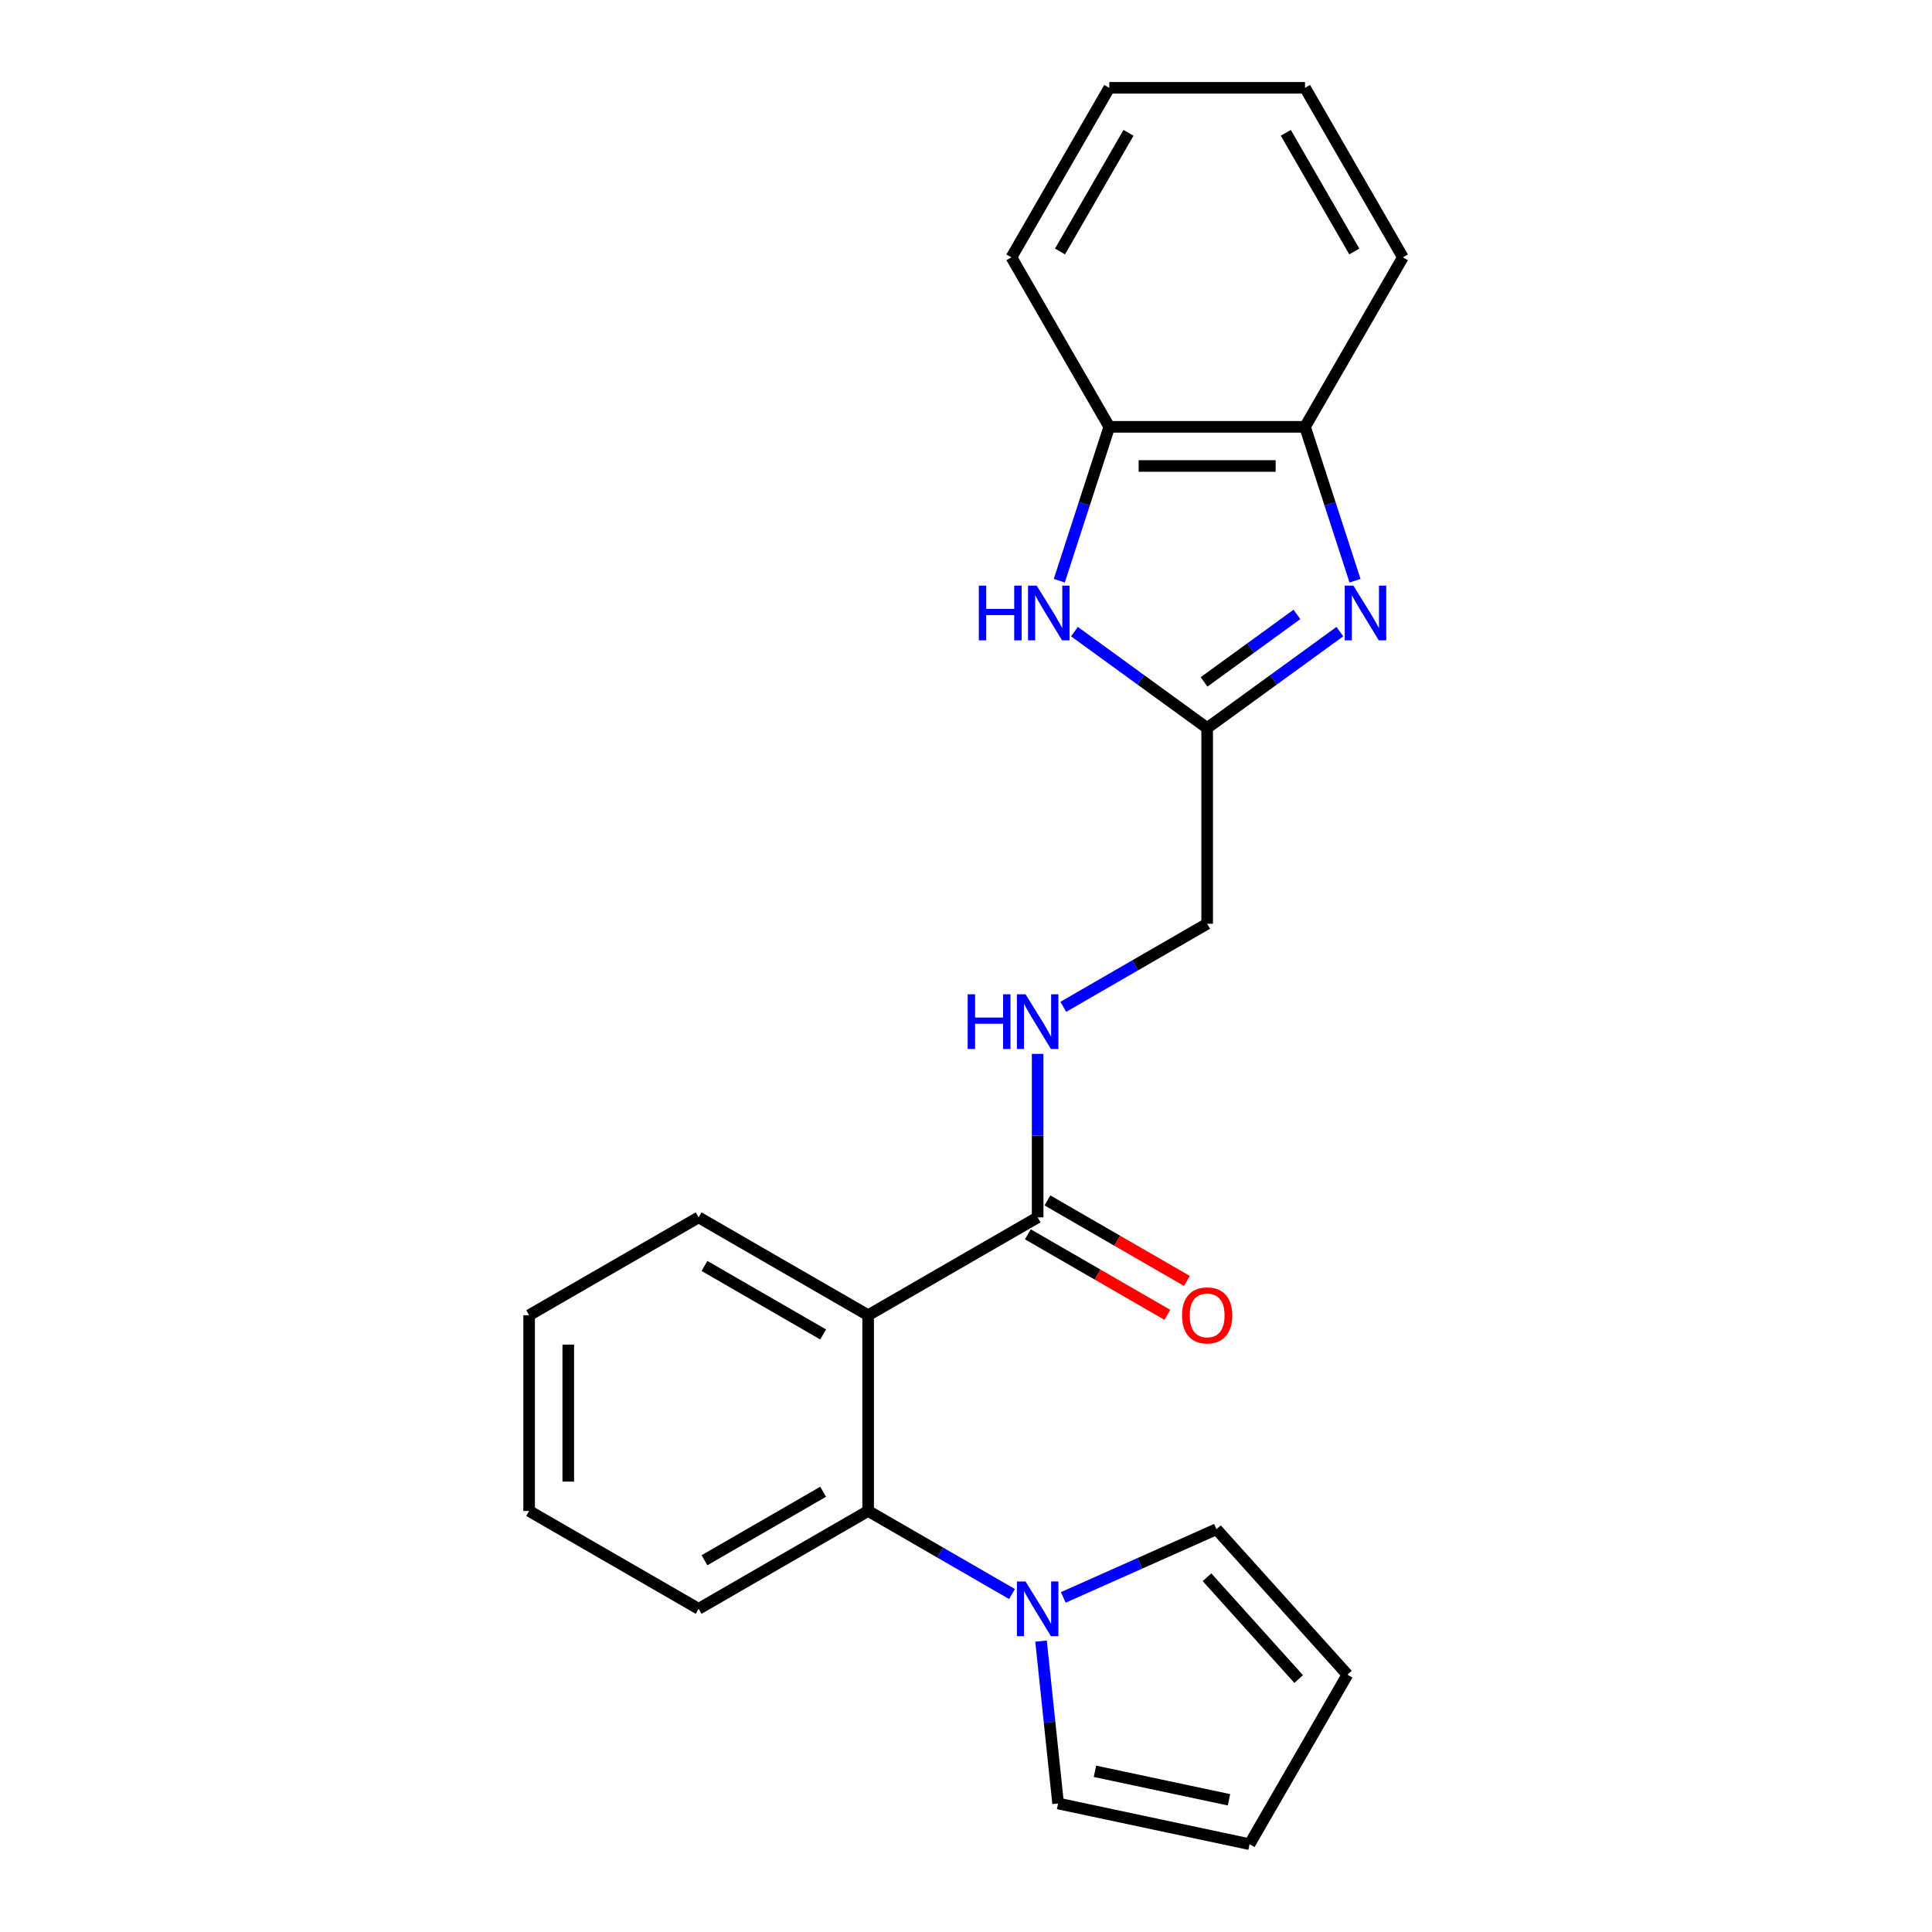 <?xml version='1.0' encoding='iso-8859-1'?>
<svg version='1.1' baseProfile='full'
              xmlns='http://www.w3.org/2000/svg'
                      xmlns:rdkit='http://www.rdkit.org/xml'
                      xmlns:xlink='http://www.w3.org/1999/xlink'
                  xml:space='preserve'
width='1000px' height='1000px' viewBox='0 0 1000 1000'>
<!-- END OF HEADER -->
<rect style='opacity:1.0;fill:#FFFFFF;stroke:none' width='1000' height='1000' x='0' y='0'> </rect>
<path class='bond-1' d='M 693.509,326.924 L 659.164,351.877' style='fill:none;fill-rule:evenodd;stroke:#0000FF;stroke-width:6px;stroke-linecap:butt;stroke-linejoin:miter;stroke-opacity:1' />
<path class='bond-1' d='M 659.164,351.877 L 624.82,376.83' style='fill:none;fill-rule:evenodd;stroke:#000000;stroke-width:6px;stroke-linecap:butt;stroke-linejoin:miter;stroke-opacity:1' />
<path class='bond-1' d='M 671.295,318.018 L 647.254,335.485' style='fill:none;fill-rule:evenodd;stroke:#0000FF;stroke-width:6px;stroke-linecap:butt;stroke-linejoin:miter;stroke-opacity:1' />
<path class='bond-1' d='M 647.254,335.485 L 623.213,352.952' style='fill:none;fill-rule:evenodd;stroke:#000000;stroke-width:6px;stroke-linecap:butt;stroke-linejoin:miter;stroke-opacity:1' />
<path class='bond-6' d='M 701.358,300.588 L 688.416,260.759' style='fill:none;fill-rule:evenodd;stroke:#0000FF;stroke-width:6px;stroke-linecap:butt;stroke-linejoin:miter;stroke-opacity:1' />
<path class='bond-6' d='M 688.416,260.759 L 675.475,220.929' style='fill:none;fill-rule:evenodd;stroke:#000000;stroke-width:6px;stroke-linecap:butt;stroke-linejoin:miter;stroke-opacity:1' />
<path class='bond-0' d='M 449.345,680.761 L 537.082,630.106' style='fill:none;fill-rule:evenodd;stroke:#000000;stroke-width:6px;stroke-linecap:butt;stroke-linejoin:miter;stroke-opacity:1' />
<path class='bond-4' d='M 449.345,680.761 L 449.345,782.071' style='fill:none;fill-rule:evenodd;stroke:#000000;stroke-width:6px;stroke-linecap:butt;stroke-linejoin:miter;stroke-opacity:1' />
<path class='bond-15' d='M 449.345,680.761 L 361.607,630.106' style='fill:none;fill-rule:evenodd;stroke:#000000;stroke-width:6px;stroke-linecap:butt;stroke-linejoin:miter;stroke-opacity:1' />
<path class='bond-15' d='M 426.053,690.71 L 364.637,655.251' style='fill:none;fill-rule:evenodd;stroke:#000000;stroke-width:6px;stroke-linecap:butt;stroke-linejoin:miter;stroke-opacity:1' />
<path class='bond-2' d='M 624.82,376.83 L 590.475,351.877' style='fill:none;fill-rule:evenodd;stroke:#000000;stroke-width:6px;stroke-linecap:butt;stroke-linejoin:miter;stroke-opacity:1' />
<path class='bond-2' d='M 590.475,351.877 L 556.13,326.924' style='fill:none;fill-rule:evenodd;stroke:#0000FF;stroke-width:6px;stroke-linecap:butt;stroke-linejoin:miter;stroke-opacity:1' />
<path class='bond-12' d='M 624.82,376.83 L 624.82,478.14' style='fill:none;fill-rule:evenodd;stroke:#000000;stroke-width:6px;stroke-linecap:butt;stroke-linejoin:miter;stroke-opacity:1' />
<path class='bond-23' d='M 548.282,300.588 L 561.223,260.759' style='fill:none;fill-rule:evenodd;stroke:#0000FF;stroke-width:6px;stroke-linecap:butt;stroke-linejoin:miter;stroke-opacity:1' />
<path class='bond-23' d='M 561.223,260.759 L 574.164,220.929' style='fill:none;fill-rule:evenodd;stroke:#000000;stroke-width:6px;stroke-linecap:butt;stroke-linejoin:miter;stroke-opacity:1' />
<path class='bond-3' d='M 523.809,825.063 L 486.577,803.567' style='fill:none;fill-rule:evenodd;stroke:#0000FF;stroke-width:6px;stroke-linecap:butt;stroke-linejoin:miter;stroke-opacity:1' />
<path class='bond-3' d='M 486.577,803.567 L 449.345,782.071' style='fill:none;fill-rule:evenodd;stroke:#000000;stroke-width:6px;stroke-linecap:butt;stroke-linejoin:miter;stroke-opacity:1' />
<path class='bond-9' d='M 550.355,826.817 L 589.994,809.168' style='fill:none;fill-rule:evenodd;stroke:#0000FF;stroke-width:6px;stroke-linecap:butt;stroke-linejoin:miter;stroke-opacity:1' />
<path class='bond-9' d='M 589.994,809.168 L 629.634,791.52' style='fill:none;fill-rule:evenodd;stroke:#000000;stroke-width:6px;stroke-linecap:butt;stroke-linejoin:miter;stroke-opacity:1' />
<path class='bond-10' d='M 538.837,849.419 L 543.254,891.451' style='fill:none;fill-rule:evenodd;stroke:#0000FF;stroke-width:6px;stroke-linecap:butt;stroke-linejoin:miter;stroke-opacity:1' />
<path class='bond-10' d='M 543.254,891.451 L 547.672,933.482' style='fill:none;fill-rule:evenodd;stroke:#000000;stroke-width:6px;stroke-linecap:butt;stroke-linejoin:miter;stroke-opacity:1' />
<path class='bond-16' d='M 449.345,782.071 L 361.607,832.726' style='fill:none;fill-rule:evenodd;stroke:#000000;stroke-width:6px;stroke-linecap:butt;stroke-linejoin:miter;stroke-opacity:1' />
<path class='bond-16' d='M 426.053,772.122 L 364.637,807.581' style='fill:none;fill-rule:evenodd;stroke:#000000;stroke-width:6px;stroke-linecap:butt;stroke-linejoin:miter;stroke-opacity:1' />
<path class='bond-5' d='M 537.082,630.106 L 537.082,587.797' style='fill:none;fill-rule:evenodd;stroke:#000000;stroke-width:6px;stroke-linecap:butt;stroke-linejoin:miter;stroke-opacity:1' />
<path class='bond-5' d='M 537.082,587.797 L 537.082,545.488' style='fill:none;fill-rule:evenodd;stroke:#0000FF;stroke-width:6px;stroke-linecap:butt;stroke-linejoin:miter;stroke-opacity:1' />
<path class='bond-11' d='M 532.017,638.879 L 568.119,659.723' style='fill:none;fill-rule:evenodd;stroke:#000000;stroke-width:6px;stroke-linecap:butt;stroke-linejoin:miter;stroke-opacity:1' />
<path class='bond-11' d='M 568.119,659.723 L 604.221,680.567' style='fill:none;fill-rule:evenodd;stroke:#FF0000;stroke-width:6px;stroke-linecap:butt;stroke-linejoin:miter;stroke-opacity:1' />
<path class='bond-11' d='M 542.148,621.332 L 578.25,642.176' style='fill:none;fill-rule:evenodd;stroke:#000000;stroke-width:6px;stroke-linecap:butt;stroke-linejoin:miter;stroke-opacity:1' />
<path class='bond-11' d='M 578.25,642.176 L 614.352,663.019' style='fill:none;fill-rule:evenodd;stroke:#FF0000;stroke-width:6px;stroke-linecap:butt;stroke-linejoin:miter;stroke-opacity:1' />
<path class='bond-7' d='M 675.475,220.929 L 574.164,220.929' style='fill:none;fill-rule:evenodd;stroke:#000000;stroke-width:6px;stroke-linecap:butt;stroke-linejoin:miter;stroke-opacity:1' />
<path class='bond-7' d='M 660.278,241.191 L 589.361,241.191' style='fill:none;fill-rule:evenodd;stroke:#000000;stroke-width:6px;stroke-linecap:butt;stroke-linejoin:miter;stroke-opacity:1' />
<path class='bond-17' d='M 675.475,220.929 L 726.13,133.192' style='fill:none;fill-rule:evenodd;stroke:#000000;stroke-width:6px;stroke-linecap:butt;stroke-linejoin:miter;stroke-opacity:1' />
<path class='bond-18' d='M 574.164,220.929 L 523.509,133.192' style='fill:none;fill-rule:evenodd;stroke:#000000;stroke-width:6px;stroke-linecap:butt;stroke-linejoin:miter;stroke-opacity:1' />
<path class='bond-8' d='M 550.355,521.132 L 587.587,499.636' style='fill:none;fill-rule:evenodd;stroke:#0000FF;stroke-width:6px;stroke-linecap:butt;stroke-linejoin:miter;stroke-opacity:1' />
<path class='bond-8' d='M 587.587,499.636 L 624.82,478.14' style='fill:none;fill-rule:evenodd;stroke:#000000;stroke-width:6px;stroke-linecap:butt;stroke-linejoin:miter;stroke-opacity:1' />
<path class='bond-14' d='M 629.634,791.52 L 697.424,866.808' style='fill:none;fill-rule:evenodd;stroke:#000000;stroke-width:6px;stroke-linecap:butt;stroke-linejoin:miter;stroke-opacity:1' />
<path class='bond-14' d='M 624.745,816.371 L 672.198,869.073' style='fill:none;fill-rule:evenodd;stroke:#000000;stroke-width:6px;stroke-linecap:butt;stroke-linejoin:miter;stroke-opacity:1' />
<path class='bond-13' d='M 547.672,933.482 L 646.768,954.545' style='fill:none;fill-rule:evenodd;stroke:#000000;stroke-width:6px;stroke-linecap:butt;stroke-linejoin:miter;stroke-opacity:1' />
<path class='bond-13' d='M 566.749,916.822 L 636.117,931.567' style='fill:none;fill-rule:evenodd;stroke:#000000;stroke-width:6px;stroke-linecap:butt;stroke-linejoin:miter;stroke-opacity:1' />
<path class='bond-26' d='M 646.768,954.545 L 697.424,866.808' style='fill:none;fill-rule:evenodd;stroke:#000000;stroke-width:6px;stroke-linecap:butt;stroke-linejoin:miter;stroke-opacity:1' />
<path class='bond-19' d='M 361.607,630.106 L 273.87,680.761' style='fill:none;fill-rule:evenodd;stroke:#000000;stroke-width:6px;stroke-linecap:butt;stroke-linejoin:miter;stroke-opacity:1' />
<path class='bond-25' d='M 361.607,832.726 L 273.87,782.071' style='fill:none;fill-rule:evenodd;stroke:#000000;stroke-width:6px;stroke-linecap:butt;stroke-linejoin:miter;stroke-opacity:1' />
<path class='bond-22' d='M 726.13,133.192 L 675.475,45.455' style='fill:none;fill-rule:evenodd;stroke:#000000;stroke-width:6px;stroke-linecap:butt;stroke-linejoin:miter;stroke-opacity:1' />
<path class='bond-22' d='M 700.984,130.162 L 665.525,68.746' style='fill:none;fill-rule:evenodd;stroke:#000000;stroke-width:6px;stroke-linecap:butt;stroke-linejoin:miter;stroke-opacity:1' />
<path class='bond-24' d='M 523.509,133.192 L 574.164,45.455' style='fill:none;fill-rule:evenodd;stroke:#000000;stroke-width:6px;stroke-linecap:butt;stroke-linejoin:miter;stroke-opacity:1' />
<path class='bond-24' d='M 548.655,130.162 L 584.114,68.746' style='fill:none;fill-rule:evenodd;stroke:#000000;stroke-width:6px;stroke-linecap:butt;stroke-linejoin:miter;stroke-opacity:1' />
<path class='bond-20' d='M 273.87,680.761 L 273.87,782.071' style='fill:none;fill-rule:evenodd;stroke:#000000;stroke-width:6px;stroke-linecap:butt;stroke-linejoin:miter;stroke-opacity:1' />
<path class='bond-20' d='M 294.132,695.957 L 294.132,766.875' style='fill:none;fill-rule:evenodd;stroke:#000000;stroke-width:6px;stroke-linecap:butt;stroke-linejoin:miter;stroke-opacity:1' />
<path class='bond-21' d='M 574.164,45.455 L 675.475,45.455' style='fill:none;fill-rule:evenodd;stroke:#000000;stroke-width:6px;stroke-linecap:butt;stroke-linejoin:miter;stroke-opacity:1' />
<path  class='atom-0' d='M 700.521 303.121
L 709.801 318.121
Q 710.721 319.601, 712.201 322.281
Q 713.681 324.961, 713.761 325.121
L 713.761 303.121
L 717.521 303.121
L 717.521 331.441
L 713.641 331.441
L 703.681 315.041
Q 702.521 313.121, 701.281 310.921
Q 700.081 308.721, 699.721 308.041
L 699.721 331.441
L 696.041 331.441
L 696.041 303.121
L 700.521 303.121
' fill='#0000FF'/>
<path  class='atom-3' d='M 506.638 303.121
L 510.478 303.121
L 510.478 315.161
L 524.958 315.161
L 524.958 303.121
L 528.798 303.121
L 528.798 331.441
L 524.958 331.441
L 524.958 318.361
L 510.478 318.361
L 510.478 331.441
L 506.638 331.441
L 506.638 303.121
' fill='#0000FF'/>
<path  class='atom-3' d='M 536.598 303.121
L 545.878 318.121
Q 546.798 319.601, 548.278 322.281
Q 549.758 324.961, 549.838 325.121
L 549.838 303.121
L 553.598 303.121
L 553.598 331.441
L 549.718 331.441
L 539.758 315.041
Q 538.598 313.121, 537.358 310.921
Q 536.158 308.721, 535.798 308.041
L 535.798 331.441
L 532.118 331.441
L 532.118 303.121
L 536.598 303.121
' fill='#0000FF'/>
<path  class='atom-4' d='M 530.822 818.566
L 540.102 833.566
Q 541.022 835.046, 542.502 837.726
Q 543.982 840.406, 544.062 840.566
L 544.062 818.566
L 547.822 818.566
L 547.822 846.886
L 543.942 846.886
L 533.982 830.486
Q 532.822 828.566, 531.582 826.366
Q 530.382 824.166, 530.022 823.486
L 530.022 846.886
L 526.342 846.886
L 526.342 818.566
L 530.822 818.566
' fill='#0000FF'/>
<path  class='atom-9' d='M 500.862 514.635
L 504.702 514.635
L 504.702 526.675
L 519.182 526.675
L 519.182 514.635
L 523.022 514.635
L 523.022 542.955
L 519.182 542.955
L 519.182 529.875
L 504.702 529.875
L 504.702 542.955
L 500.862 542.955
L 500.862 514.635
' fill='#0000FF'/>
<path  class='atom-9' d='M 530.822 514.635
L 540.102 529.635
Q 541.022 531.115, 542.502 533.795
Q 543.982 536.475, 544.062 536.635
L 544.062 514.635
L 547.822 514.635
L 547.822 542.955
L 543.942 542.955
L 533.982 526.555
Q 532.822 524.635, 531.582 522.435
Q 530.382 520.235, 530.022 519.555
L 530.022 542.955
L 526.342 542.955
L 526.342 514.635
L 530.822 514.635
' fill='#0000FF'/>
<path  class='atom-12' d='M 611.82 680.841
Q 611.82 674.041, 615.18 670.241
Q 618.54 666.441, 624.82 666.441
Q 631.1 666.441, 634.46 670.241
Q 637.82 674.041, 637.82 680.841
Q 637.82 687.721, 634.42 691.641
Q 631.02 695.521, 624.82 695.521
Q 618.58 695.521, 615.18 691.641
Q 611.82 687.761, 611.82 680.841
M 624.82 692.321
Q 629.14 692.321, 631.46 689.441
Q 633.82 686.521, 633.82 680.841
Q 633.82 675.281, 631.46 672.481
Q 629.14 669.641, 624.82 669.641
Q 620.5 669.641, 618.14 672.441
Q 615.82 675.241, 615.82 680.841
Q 615.82 686.561, 618.14 689.441
Q 620.5 692.321, 624.82 692.321
' fill='#FF0000'/>
</svg>
